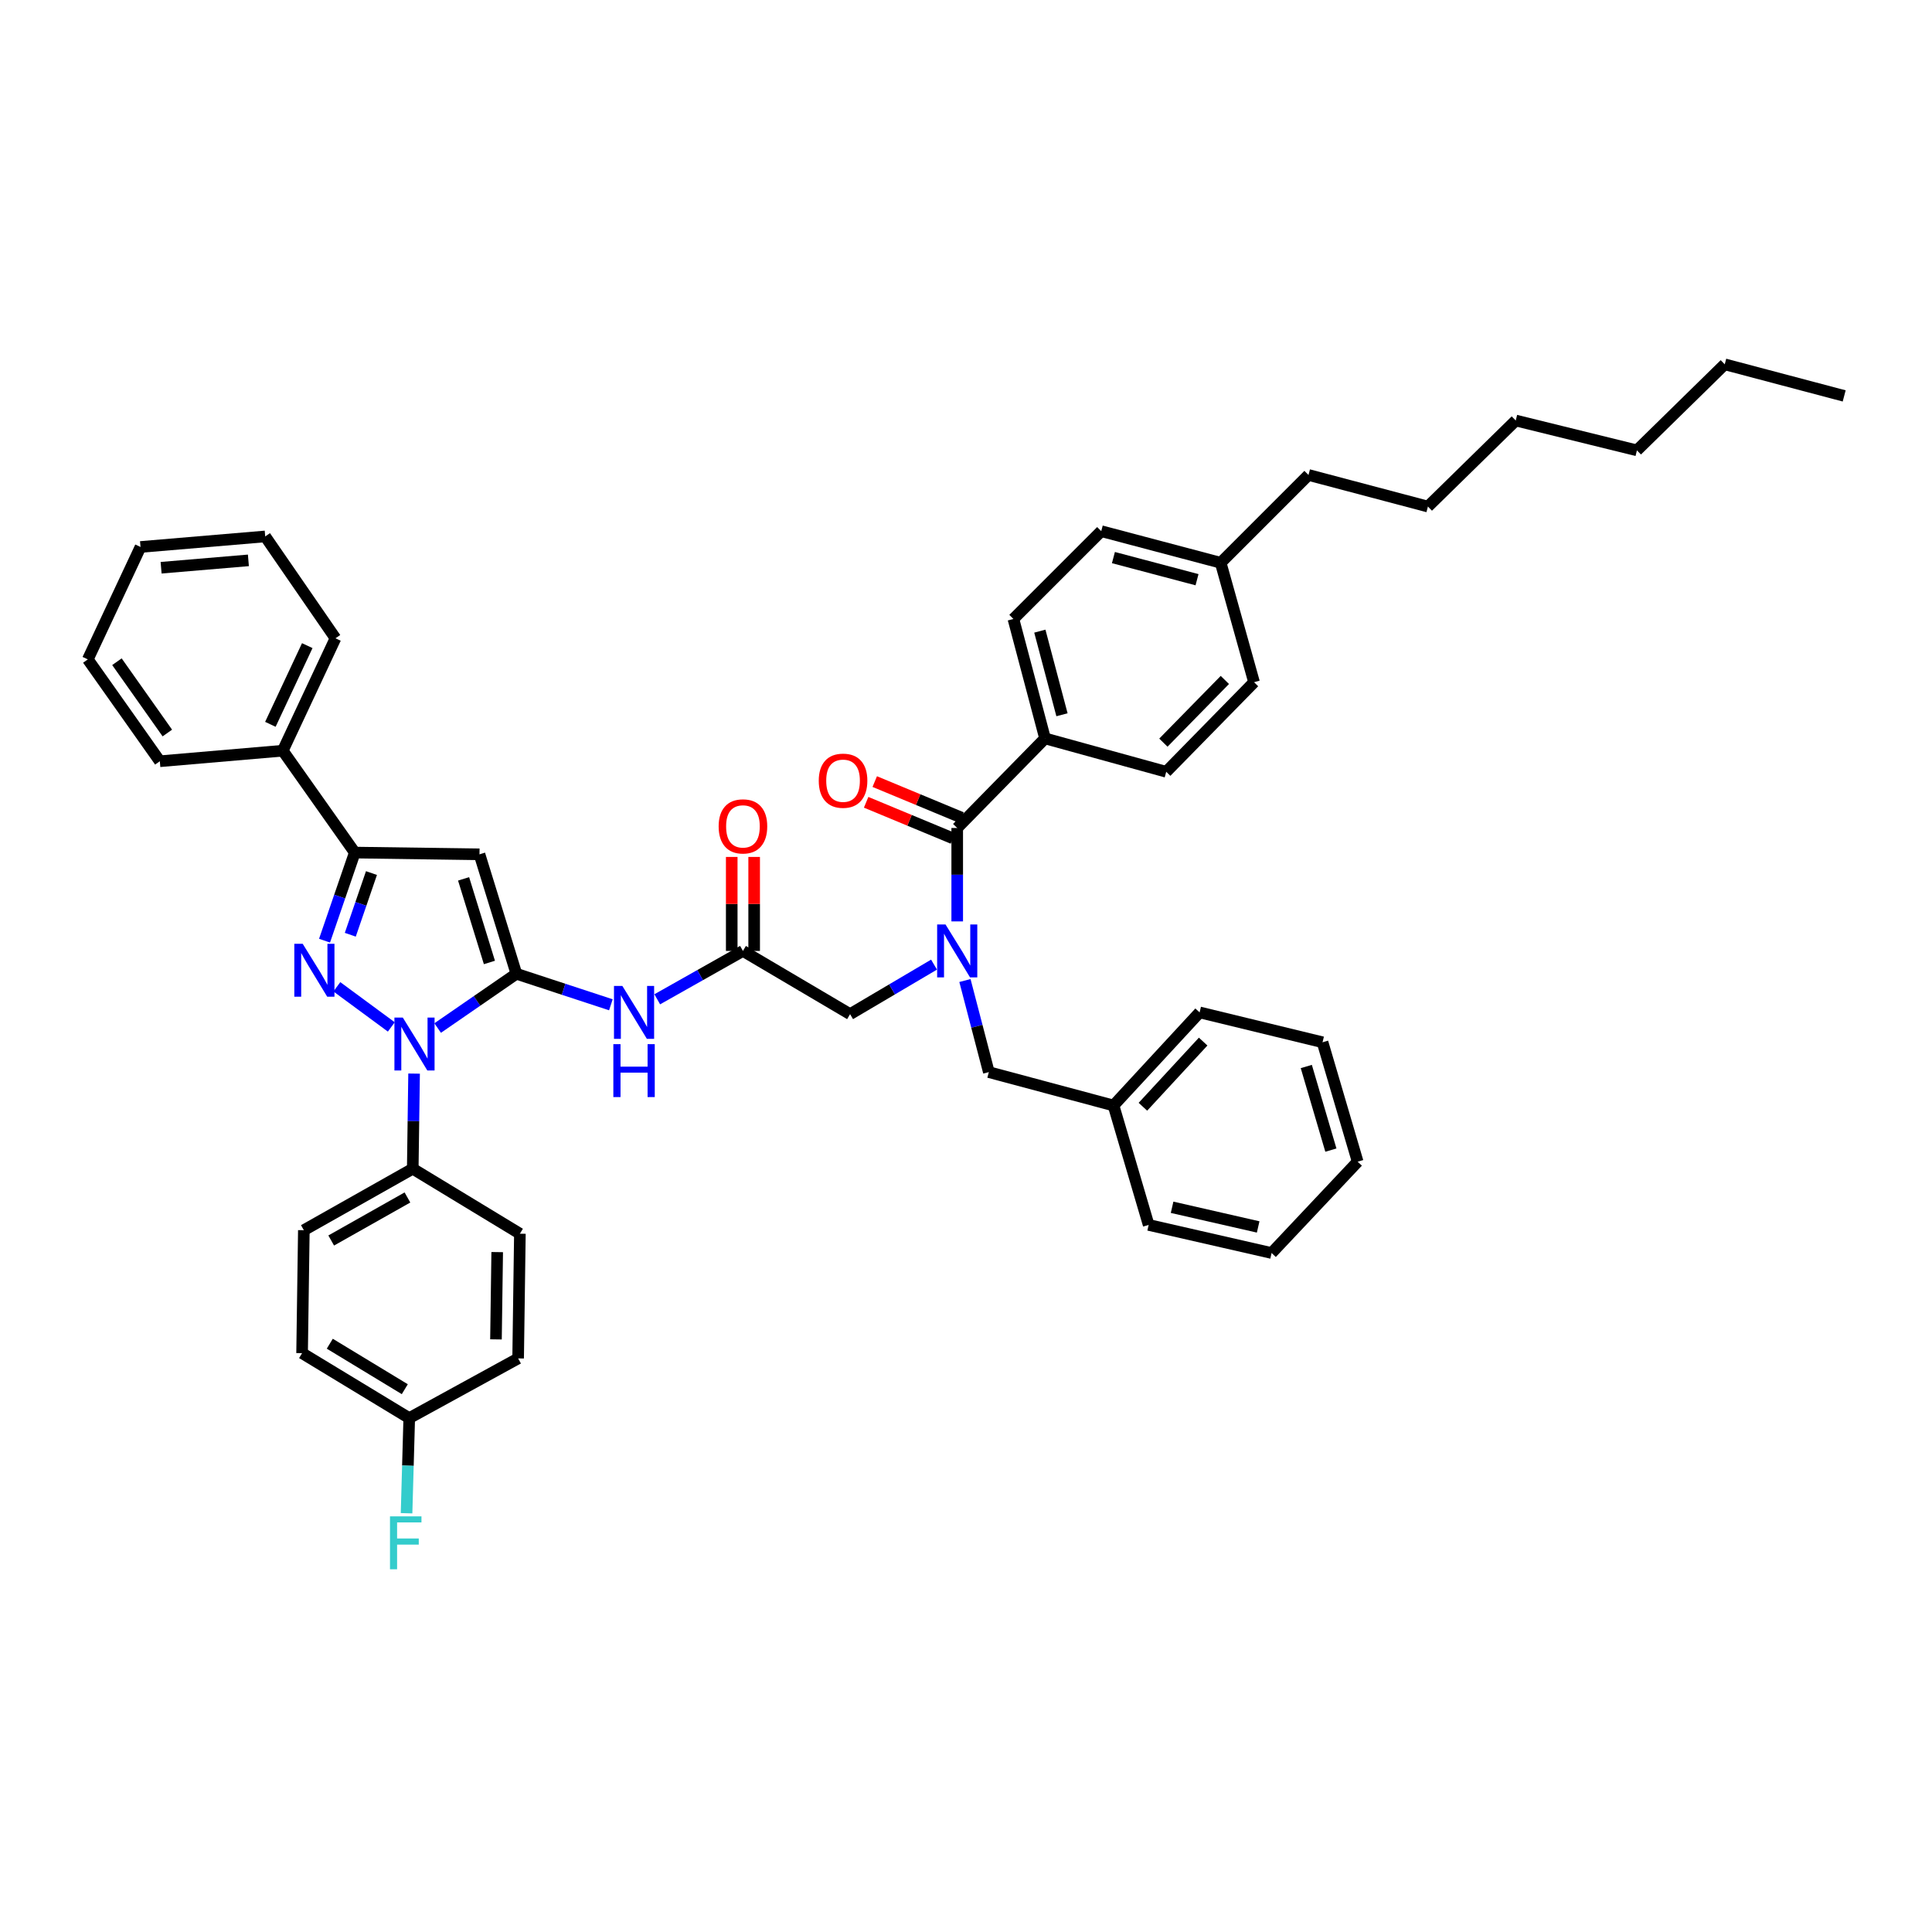 <?xml version='1.0' encoding='iso-8859-1'?>
<svg version='1.1' baseProfile='full'
              xmlns='http://www.w3.org/2000/svg'
                      xmlns:rdkit='http://www.rdkit.org/xml'
                      xmlns:xlink='http://www.w3.org/1999/xlink'
                  xml:space='preserve'
width='1000px' height='1000px' viewBox='0 0 1000 1000'>
<!-- END OF HEADER -->
<rect style='opacity:1.0;fill:#FFFFFF;stroke:none' width='1000' height='1000' x='0' y='0'> </rect>
<path class='bond-0' d='M 384.547,492.203 L 362.369,504.72' style='fill:none;fill-rule:evenodd;stroke:#000000;stroke-width:6px;stroke-linecap:butt;stroke-linejoin:miter;stroke-opacity:1' />
<path class='bond-0' d='M 362.369,504.72 L 340.191,517.238' style='fill:none;fill-rule:evenodd;stroke:#0000FF;stroke-width:6px;stroke-linecap:butt;stroke-linejoin:miter;stroke-opacity:1' />
<path class='bond-1' d='M 384.547,492.203 L 440,524.924' style='fill:none;fill-rule:evenodd;stroke:#000000;stroke-width:6px;stroke-linecap:butt;stroke-linejoin:miter;stroke-opacity:1' />
<path class='bond-2' d='M 390.351,492.203 L 390.351,467.875' style='fill:none;fill-rule:evenodd;stroke:#000000;stroke-width:6px;stroke-linecap:butt;stroke-linejoin:miter;stroke-opacity:1' />
<path class='bond-2' d='M 390.351,467.875 L 390.351,443.548' style='fill:none;fill-rule:evenodd;stroke:#FF0000;stroke-width:6px;stroke-linecap:butt;stroke-linejoin:miter;stroke-opacity:1' />
<path class='bond-2' d='M 378.743,492.203 L 378.743,467.875' style='fill:none;fill-rule:evenodd;stroke:#000000;stroke-width:6px;stroke-linecap:butt;stroke-linejoin:miter;stroke-opacity:1' />
<path class='bond-2' d='M 378.743,467.875 L 378.743,443.548' style='fill:none;fill-rule:evenodd;stroke:#FF0000;stroke-width:6px;stroke-linecap:butt;stroke-linejoin:miter;stroke-opacity:1' />
<path class='bond-3' d='M 440,524.924 L 461.727,512.104' style='fill:none;fill-rule:evenodd;stroke:#000000;stroke-width:6px;stroke-linecap:butt;stroke-linejoin:miter;stroke-opacity:1' />
<path class='bond-3' d='M 461.727,512.104 L 483.455,499.283' style='fill:none;fill-rule:evenodd;stroke:#0000FF;stroke-width:6px;stroke-linecap:butt;stroke-linejoin:miter;stroke-opacity:1' />
<path class='bond-4' d='M 495.454,476.915 L 495.454,452.74' style='fill:none;fill-rule:evenodd;stroke:#0000FF;stroke-width:6px;stroke-linecap:butt;stroke-linejoin:miter;stroke-opacity:1' />
<path class='bond-4' d='M 495.454,452.74 L 495.454,428.566' style='fill:none;fill-rule:evenodd;stroke:#000000;stroke-width:6px;stroke-linecap:butt;stroke-linejoin:miter;stroke-opacity:1' />
<path class='bond-5' d='M 499.451,507.521 L 505.636,531.222' style='fill:none;fill-rule:evenodd;stroke:#0000FF;stroke-width:6px;stroke-linecap:butt;stroke-linejoin:miter;stroke-opacity:1' />
<path class='bond-5' d='M 505.636,531.222 L 511.821,554.924' style='fill:none;fill-rule:evenodd;stroke:#000000;stroke-width:6px;stroke-linecap:butt;stroke-linejoin:miter;stroke-opacity:1' />
<path class='bond-6' d='M 540.911,382.199 L 524.544,320.38' style='fill:none;fill-rule:evenodd;stroke:#000000;stroke-width:6px;stroke-linecap:butt;stroke-linejoin:miter;stroke-opacity:1' />
<path class='bond-6' d='M 549.678,369.955 L 538.221,326.682' style='fill:none;fill-rule:evenodd;stroke:#000000;stroke-width:6px;stroke-linecap:butt;stroke-linejoin:miter;stroke-opacity:1' />
<path class='bond-7' d='M 540.911,382.199 L 603.639,399.475' style='fill:none;fill-rule:evenodd;stroke:#000000;stroke-width:6px;stroke-linecap:butt;stroke-linejoin:miter;stroke-opacity:1' />
<path class='bond-8' d='M 540.911,382.199 L 495.454,428.566' style='fill:none;fill-rule:evenodd;stroke:#000000;stroke-width:6px;stroke-linecap:butt;stroke-linejoin:miter;stroke-opacity:1' />
<path class='bond-9' d='M 497.68,423.206 L 475.223,413.875' style='fill:none;fill-rule:evenodd;stroke:#000000;stroke-width:6px;stroke-linecap:butt;stroke-linejoin:miter;stroke-opacity:1' />
<path class='bond-9' d='M 475.223,413.875 L 452.765,404.545' style='fill:none;fill-rule:evenodd;stroke:#FF0000;stroke-width:6px;stroke-linecap:butt;stroke-linejoin:miter;stroke-opacity:1' />
<path class='bond-9' d='M 493.227,433.926 L 470.769,424.595' style='fill:none;fill-rule:evenodd;stroke:#000000;stroke-width:6px;stroke-linecap:butt;stroke-linejoin:miter;stroke-opacity:1' />
<path class='bond-9' d='M 470.769,424.595 L 448.311,415.264' style='fill:none;fill-rule:evenodd;stroke:#FF0000;stroke-width:6px;stroke-linecap:butt;stroke-linejoin:miter;stroke-opacity:1' />
<path class='bond-10' d='M 524.544,320.38 L 570.002,274.929' style='fill:none;fill-rule:evenodd;stroke:#000000;stroke-width:6px;stroke-linecap:butt;stroke-linejoin:miter;stroke-opacity:1' />
<path class='bond-11' d='M 603.639,399.475 L 649.09,353.108' style='fill:none;fill-rule:evenodd;stroke:#000000;stroke-width:6px;stroke-linecap:butt;stroke-linejoin:miter;stroke-opacity:1' />
<path class='bond-11' d='M 602.167,384.394 L 633.983,351.938' style='fill:none;fill-rule:evenodd;stroke:#000000;stroke-width:6px;stroke-linecap:butt;stroke-linejoin:miter;stroke-opacity:1' />
<path class='bond-12' d='M 214.329,555.693 L 213.984,580.311' style='fill:none;fill-rule:evenodd;stroke:#0000FF;stroke-width:6px;stroke-linecap:butt;stroke-linejoin:miter;stroke-opacity:1' />
<path class='bond-12' d='M 213.984,580.311 L 213.64,604.928' style='fill:none;fill-rule:evenodd;stroke:#000000;stroke-width:6px;stroke-linecap:butt;stroke-linejoin:miter;stroke-opacity:1' />
<path class='bond-13' d='M 226.533,532.113 L 246.904,518.065' style='fill:none;fill-rule:evenodd;stroke:#0000FF;stroke-width:6px;stroke-linecap:butt;stroke-linejoin:miter;stroke-opacity:1' />
<path class='bond-13' d='M 246.904,518.065 L 267.275,504.017' style='fill:none;fill-rule:evenodd;stroke:#000000;stroke-width:6px;stroke-linecap:butt;stroke-linejoin:miter;stroke-opacity:1' />
<path class='bond-14' d='M 202.545,531.541 L 174.352,510.766' style='fill:none;fill-rule:evenodd;stroke:#0000FF;stroke-width:6px;stroke-linecap:butt;stroke-linejoin:miter;stroke-opacity:1' />
<path class='bond-15' d='M 267.275,504.017 L 248.18,442.199' style='fill:none;fill-rule:evenodd;stroke:#000000;stroke-width:6px;stroke-linecap:butt;stroke-linejoin:miter;stroke-opacity:1' />
<path class='bond-15' d='M 253.32,498.17 L 239.953,454.897' style='fill:none;fill-rule:evenodd;stroke:#000000;stroke-width:6px;stroke-linecap:butt;stroke-linejoin:miter;stroke-opacity:1' />
<path class='bond-16' d='M 267.275,504.017 L 291.733,512.048' style='fill:none;fill-rule:evenodd;stroke:#000000;stroke-width:6px;stroke-linecap:butt;stroke-linejoin:miter;stroke-opacity:1' />
<path class='bond-16' d='M 291.733,512.048 L 316.192,520.078' style='fill:none;fill-rule:evenodd;stroke:#0000FF;stroke-width:6px;stroke-linecap:butt;stroke-linejoin:miter;stroke-opacity:1' />
<path class='bond-17' d='M 248.18,442.199 L 183.64,441.289' style='fill:none;fill-rule:evenodd;stroke:#000000;stroke-width:6px;stroke-linecap:butt;stroke-linejoin:miter;stroke-opacity:1' />
<path class='bond-18' d='M 183.64,441.289 L 175.811,464.09' style='fill:none;fill-rule:evenodd;stroke:#000000;stroke-width:6px;stroke-linecap:butt;stroke-linejoin:miter;stroke-opacity:1' />
<path class='bond-18' d='M 175.811,464.09 L 167.982,486.891' style='fill:none;fill-rule:evenodd;stroke:#0000FF;stroke-width:6px;stroke-linecap:butt;stroke-linejoin:miter;stroke-opacity:1' />
<path class='bond-18' d='M 192.27,451.899 L 186.79,467.86' style='fill:none;fill-rule:evenodd;stroke:#000000;stroke-width:6px;stroke-linecap:butt;stroke-linejoin:miter;stroke-opacity:1' />
<path class='bond-18' d='M 186.79,467.86 L 181.31,483.821' style='fill:none;fill-rule:evenodd;stroke:#0000FF;stroke-width:6px;stroke-linecap:butt;stroke-linejoin:miter;stroke-opacity:1' />
<path class='bond-19' d='M 183.64,441.289 L 146.366,388.564' style='fill:none;fill-rule:evenodd;stroke:#000000;stroke-width:6px;stroke-linecap:butt;stroke-linejoin:miter;stroke-opacity:1' />
<path class='bond-20' d='M 576.361,572.201 L 511.821,554.924' style='fill:none;fill-rule:evenodd;stroke:#000000;stroke-width:6px;stroke-linecap:butt;stroke-linejoin:miter;stroke-opacity:1' />
<path class='bond-21' d='M 576.361,572.201 L 620.909,524.015' style='fill:none;fill-rule:evenodd;stroke:#000000;stroke-width:6px;stroke-linecap:butt;stroke-linejoin:miter;stroke-opacity:1' />
<path class='bond-21' d='M 591.566,572.853 L 622.75,539.123' style='fill:none;fill-rule:evenodd;stroke:#000000;stroke-width:6px;stroke-linecap:butt;stroke-linejoin:miter;stroke-opacity:1' />
<path class='bond-22' d='M 576.361,572.201 L 594.546,634.019' style='fill:none;fill-rule:evenodd;stroke:#000000;stroke-width:6px;stroke-linecap:butt;stroke-linejoin:miter;stroke-opacity:1' />
<path class='bond-23' d='M 620.909,524.015 L 684.546,539.473' style='fill:none;fill-rule:evenodd;stroke:#000000;stroke-width:6px;stroke-linecap:butt;stroke-linejoin:miter;stroke-opacity:1' />
<path class='bond-24' d='M 594.546,634.019 L 658.183,648.561' style='fill:none;fill-rule:evenodd;stroke:#000000;stroke-width:6px;stroke-linecap:butt;stroke-linejoin:miter;stroke-opacity:1' />
<path class='bond-24' d='M 606.678,624.884 L 651.224,635.064' style='fill:none;fill-rule:evenodd;stroke:#000000;stroke-width:6px;stroke-linecap:butt;stroke-linejoin:miter;stroke-opacity:1' />
<path class='bond-25' d='M 684.546,539.473 L 702.725,601.291' style='fill:none;fill-rule:evenodd;stroke:#000000;stroke-width:6px;stroke-linecap:butt;stroke-linejoin:miter;stroke-opacity:1' />
<path class='bond-25' d='M 676.137,552.021 L 688.862,595.293' style='fill:none;fill-rule:evenodd;stroke:#000000;stroke-width:6px;stroke-linecap:butt;stroke-linejoin:miter;stroke-opacity:1' />
<path class='bond-26' d='M 213.64,604.928 L 157.271,636.747' style='fill:none;fill-rule:evenodd;stroke:#000000;stroke-width:6px;stroke-linecap:butt;stroke-linejoin:miter;stroke-opacity:1' />
<path class='bond-26' d='M 210.891,619.81 L 171.432,642.083' style='fill:none;fill-rule:evenodd;stroke:#000000;stroke-width:6px;stroke-linecap:butt;stroke-linejoin:miter;stroke-opacity:1' />
<path class='bond-27' d='M 213.64,604.928 L 269.093,638.565' style='fill:none;fill-rule:evenodd;stroke:#000000;stroke-width:6px;stroke-linecap:butt;stroke-linejoin:miter;stroke-opacity:1' />
<path class='bond-28' d='M 211.821,734.015 L 156.361,700.384' style='fill:none;fill-rule:evenodd;stroke:#000000;stroke-width:6px;stroke-linecap:butt;stroke-linejoin:miter;stroke-opacity:1' />
<path class='bond-28' d='M 209.521,719.044 L 170.699,695.503' style='fill:none;fill-rule:evenodd;stroke:#000000;stroke-width:6px;stroke-linecap:butt;stroke-linejoin:miter;stroke-opacity:1' />
<path class='bond-29' d='M 211.821,734.015 L 211.128,758.632' style='fill:none;fill-rule:evenodd;stroke:#000000;stroke-width:6px;stroke-linecap:butt;stroke-linejoin:miter;stroke-opacity:1' />
<path class='bond-29' d='M 211.128,758.632 L 210.434,783.249' style='fill:none;fill-rule:evenodd;stroke:#33CCCC;stroke-width:6px;stroke-linecap:butt;stroke-linejoin:miter;stroke-opacity:1' />
<path class='bond-30' d='M 211.821,734.015 L 268.184,703.112' style='fill:none;fill-rule:evenodd;stroke:#000000;stroke-width:6px;stroke-linecap:butt;stroke-linejoin:miter;stroke-opacity:1' />
<path class='bond-31' d='M 146.366,388.564 L 173.638,330.383' style='fill:none;fill-rule:evenodd;stroke:#000000;stroke-width:6px;stroke-linecap:butt;stroke-linejoin:miter;stroke-opacity:1' />
<path class='bond-31' d='M 139.946,374.91 L 159.037,334.183' style='fill:none;fill-rule:evenodd;stroke:#000000;stroke-width:6px;stroke-linecap:butt;stroke-linejoin:miter;stroke-opacity:1' />
<path class='bond-32' d='M 146.366,388.564 L 82.729,394.02' style='fill:none;fill-rule:evenodd;stroke:#000000;stroke-width:6px;stroke-linecap:butt;stroke-linejoin:miter;stroke-opacity:1' />
<path class='bond-33' d='M 173.638,330.383 L 137.273,277.657' style='fill:none;fill-rule:evenodd;stroke:#000000;stroke-width:6px;stroke-linecap:butt;stroke-linejoin:miter;stroke-opacity:1' />
<path class='bond-34' d='M 82.729,394.02 L 45.455,341.294' style='fill:none;fill-rule:evenodd;stroke:#000000;stroke-width:6px;stroke-linecap:butt;stroke-linejoin:miter;stroke-opacity:1' />
<path class='bond-34' d='M 86.616,379.41 L 60.524,342.502' style='fill:none;fill-rule:evenodd;stroke:#000000;stroke-width:6px;stroke-linecap:butt;stroke-linejoin:miter;stroke-opacity:1' />
<path class='bond-35' d='M 137.273,277.657 L 72.727,283.113' style='fill:none;fill-rule:evenodd;stroke:#000000;stroke-width:6px;stroke-linecap:butt;stroke-linejoin:miter;stroke-opacity:1' />
<path class='bond-35' d='M 128.569,290.042 L 83.386,293.861' style='fill:none;fill-rule:evenodd;stroke:#000000;stroke-width:6px;stroke-linecap:butt;stroke-linejoin:miter;stroke-opacity:1' />
<path class='bond-36' d='M 45.455,341.294 L 72.727,283.113' style='fill:none;fill-rule:evenodd;stroke:#000000;stroke-width:6px;stroke-linecap:butt;stroke-linejoin:miter;stroke-opacity:1' />
<path class='bond-37' d='M 157.271,636.747 L 156.361,700.384' style='fill:none;fill-rule:evenodd;stroke:#000000;stroke-width:6px;stroke-linecap:butt;stroke-linejoin:miter;stroke-opacity:1' />
<path class='bond-38' d='M 269.093,638.565 L 268.184,703.112' style='fill:none;fill-rule:evenodd;stroke:#000000;stroke-width:6px;stroke-linecap:butt;stroke-linejoin:miter;stroke-opacity:1' />
<path class='bond-38' d='M 257.35,648.084 L 256.714,693.266' style='fill:none;fill-rule:evenodd;stroke:#000000;stroke-width:6px;stroke-linecap:butt;stroke-linejoin:miter;stroke-opacity:1' />
<path class='bond-39' d='M 658.183,648.561 L 702.725,601.291' style='fill:none;fill-rule:evenodd;stroke:#000000;stroke-width:6px;stroke-linecap:butt;stroke-linejoin:miter;stroke-opacity:1' />
<path class='bond-40' d='M 649.09,353.108 L 631.82,291.29' style='fill:none;fill-rule:evenodd;stroke:#000000;stroke-width:6px;stroke-linecap:butt;stroke-linejoin:miter;stroke-opacity:1' />
<path class='bond-41' d='M 570.002,274.929 L 631.82,291.29' style='fill:none;fill-rule:evenodd;stroke:#000000;stroke-width:6px;stroke-linecap:butt;stroke-linejoin:miter;stroke-opacity:1' />
<path class='bond-41' d='M 576.305,288.605 L 619.578,300.057' style='fill:none;fill-rule:evenodd;stroke:#000000;stroke-width:6px;stroke-linecap:butt;stroke-linejoin:miter;stroke-opacity:1' />
<path class='bond-42' d='M 631.82,291.29 L 677.272,245.838' style='fill:none;fill-rule:evenodd;stroke:#000000;stroke-width:6px;stroke-linecap:butt;stroke-linejoin:miter;stroke-opacity:1' />
<path class='bond-43' d='M 677.272,245.838 L 739.09,262.199' style='fill:none;fill-rule:evenodd;stroke:#000000;stroke-width:6px;stroke-linecap:butt;stroke-linejoin:miter;stroke-opacity:1' />
<path class='bond-44' d='M 739.09,262.199 L 784.548,217.657' style='fill:none;fill-rule:evenodd;stroke:#000000;stroke-width:6px;stroke-linecap:butt;stroke-linejoin:miter;stroke-opacity:1' />
<path class='bond-45' d='M 892.727,188.566 L 847.269,233.108' style='fill:none;fill-rule:evenodd;stroke:#000000;stroke-width:6px;stroke-linecap:butt;stroke-linejoin:miter;stroke-opacity:1' />
<path class='bond-46' d='M 892.727,188.566 L 954.545,204.927' style='fill:none;fill-rule:evenodd;stroke:#000000;stroke-width:6px;stroke-linecap:butt;stroke-linejoin:miter;stroke-opacity:1' />
<path class='bond-47' d='M 847.269,233.108 L 784.548,217.657' style='fill:none;fill-rule:evenodd;stroke:#000000;stroke-width:6px;stroke-linecap:butt;stroke-linejoin:miter;stroke-opacity:1' />
<path  class='atom-2' d='M 371.971 427.734
Q 371.971 421.156, 375.222 417.48
Q 378.472 413.805, 384.547 413.805
Q 390.621 413.805, 393.872 417.48
Q 397.122 421.156, 397.122 427.734
Q 397.122 434.389, 393.833 438.181
Q 390.544 441.934, 384.547 441.934
Q 378.511 441.934, 375.222 438.181
Q 371.971 434.428, 371.971 427.734
M 384.547 438.839
Q 388.726 438.839, 390.97 436.053
Q 393.253 433.228, 393.253 427.734
Q 393.253 422.356, 390.97 419.647
Q 388.726 416.9, 384.547 416.9
Q 380.368 416.9, 378.085 419.609
Q 375.841 422.317, 375.841 427.734
Q 375.841 433.267, 378.085 436.053
Q 380.368 438.839, 384.547 438.839
' fill='#FF0000'/>
<path  class='atom-3' d='M 489.398 478.506
L 498.375 493.015
Q 499.265 494.447, 500.696 497.04
Q 502.128 499.632, 502.205 499.787
L 502.205 478.506
L 505.843 478.506
L 505.843 505.9
L 502.089 505.9
L 492.455 490.036
Q 491.333 488.179, 490.133 486.051
Q 488.973 483.923, 488.624 483.265
L 488.624 505.9
L 485.065 505.9
L 485.065 478.506
L 489.398 478.506
' fill='#0000FF'/>
<path  class='atom-6' d='M 423.788 404.093
Q 423.788 397.515, 427.038 393.839
Q 430.288 390.163, 436.363 390.163
Q 442.438 390.163, 445.688 393.839
Q 448.938 397.515, 448.938 404.093
Q 448.938 410.748, 445.649 414.54
Q 442.36 418.293, 436.363 418.293
Q 430.327 418.293, 427.038 414.54
Q 423.788 410.787, 423.788 404.093
M 436.363 415.198
Q 440.542 415.198, 442.786 412.412
Q 445.069 409.587, 445.069 404.093
Q 445.069 398.714, 442.786 396.006
Q 440.542 393.259, 436.363 393.259
Q 432.184 393.259, 429.901 395.967
Q 427.657 398.676, 427.657 404.093
Q 427.657 409.626, 429.901 412.412
Q 432.184 415.198, 436.363 415.198
' fill='#FF0000'/>
<path  class='atom-9' d='M 208.487 526.685
L 217.464 541.195
Q 218.354 542.626, 219.786 545.219
Q 221.217 547.811, 221.295 547.966
L 221.295 526.685
L 224.932 526.685
L 224.932 554.079
L 221.179 554.079
L 211.544 538.215
Q 210.422 536.358, 209.222 534.23
Q 208.062 532.102, 207.713 531.444
L 207.713 554.079
L 204.154 554.079
L 204.154 526.685
L 208.487 526.685
' fill='#0000FF'/>
<path  class='atom-13' d='M 156.671 488.501
L 165.648 503.011
Q 166.538 504.443, 167.969 507.035
Q 169.401 509.628, 169.478 509.782
L 169.478 488.501
L 173.115 488.501
L 173.115 515.896
L 169.362 515.896
L 159.728 500.032
Q 158.606 498.175, 157.406 496.046
Q 156.245 493.918, 155.897 493.261
L 155.897 515.896
L 152.337 515.896
L 152.337 488.501
L 156.671 488.501
' fill='#0000FF'/>
<path  class='atom-15' d='M 322.128 510.318
L 331.105 524.828
Q 331.995 526.259, 333.427 528.852
Q 334.858 531.444, 334.936 531.599
L 334.936 510.318
L 338.573 510.318
L 338.573 537.712
L 334.82 537.712
L 325.185 521.848
Q 324.063 519.991, 322.864 517.863
Q 321.703 515.735, 321.355 515.077
L 321.355 537.712
L 317.795 537.712
L 317.795 510.318
L 322.128 510.318
' fill='#0000FF'/>
<path  class='atom-15' d='M 317.466 540.452
L 321.181 540.452
L 321.181 552.098
L 335.187 552.098
L 335.187 540.452
L 338.902 540.452
L 338.902 567.846
L 335.187 567.846
L 335.187 555.194
L 321.181 555.194
L 321.181 567.846
L 317.466 567.846
L 317.466 540.452
' fill='#0000FF'/>
<path  class='atom-28' d='M 201.858 784.864
L 218.148 784.864
L 218.148 787.998
L 205.534 787.998
L 205.534 796.317
L 216.755 796.317
L 216.755 799.489
L 205.534 799.489
L 205.534 812.258
L 201.858 812.258
L 201.858 784.864
' fill='#33CCCC'/>
</svg>
